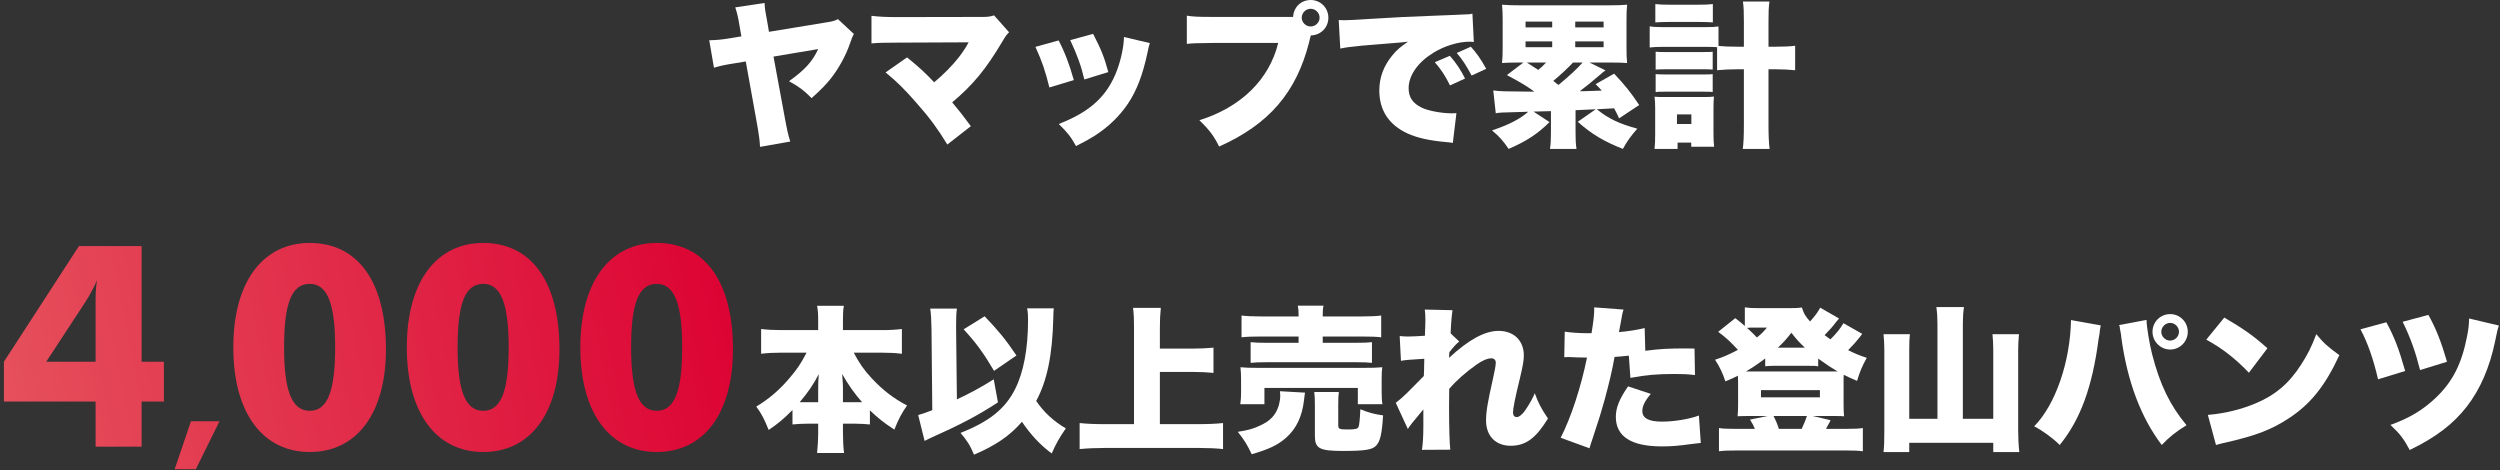 <?xml version="1.0" encoding="utf-8"?>
<svg xmlns="http://www.w3.org/2000/svg" width="638" height="120" viewBox="0 0 638 120" fill="none">
<rect x="0" y="0" width="638" height="120" fill="#333333" stroke="none"/>
<path d="M161.061 88.64C161.061 99.512 162.933 104.84 167.613 104.84C172.293 104.84 174.093 99.44 174.093 88.64C174.093 77.768 172.221 72.44 167.613 72.44C162.861 72.44 161.061 77.696 161.061 88.64ZM187.053 89.144C187.053 105.632 179.493 115.352 167.613 115.352C155.733 115.352 148.101 105.56 148.101 88.64C148.101 71.792 155.733 62 167.613 62C179.709 62 187.053 71.648 187.053 89.144Z" fill="url(#paint0_linear_7882_1055)"/>
<path d="M116.781 88.64C116.781 99.512 118.653 104.84 123.333 104.84C128.013 104.84 129.813 99.44 129.813 88.64C129.813 77.768 127.941 72.44 123.333 72.44C118.581 72.44 116.781 77.696 116.781 88.64ZM142.773 89.144C142.773 105.632 135.213 115.352 123.333 115.352C111.453 115.352 103.821 105.56 103.821 88.64C103.821 71.792 111.453 62 123.333 62C135.429 62 142.773 71.648 142.773 89.144Z" fill="url(#paint1_linear_7882_1055)"/>
<path d="M72.501 88.64C72.501 99.512 74.373 104.84 79.053 104.84C83.733 104.84 85.533 99.44 85.533 88.64C85.533 77.768 83.661 72.44 79.053 72.44C74.301 72.44 72.501 77.696 72.501 88.64ZM98.493 89.144C98.493 105.632 90.933 115.352 79.053 115.352C67.173 115.352 59.541 105.56 59.541 88.64C59.541 71.792 67.173 62 79.053 62C91.149 62 98.493 71.648 98.493 89.144Z" fill="url(#paint2_linear_7882_1055)"/>
<path d="M48.736 107.504H56.016L49.976 119.744H44.576L48.736 107.504Z" fill="url(#paint3_linear_7882_1055)"/>
<path d="M24.4 113.984V102.464H1V92.312L20.152 62.792H36.136V92.312H41.824V102.464H36.136V113.984H24.4ZM24.4 92.312V77.336C24.4 75.464 24.4 73.52 24.76 71.504C23.392 74.672 22.024 76.688 21.232 77.912L11.8 92.312H24.4Z" fill="url(#paint4_linear_7882_1055)"/>
<path d="M602.4 84.04L609 82.24C611.08 86.12 612.16 88.92 613.8 94.68L606.88 96.8C605.72 91.76 604.24 87.48 602.4 84.04ZM613.16 82.12L619.72 80.36C621.64 83.76 623 87.24 624.48 92.32L617.6 94.44C616.4 89.72 615.24 86.4 613.16 82.12ZM630.12 81.28L637.72 83.08C637.4 84 637.24 84.6 636.8 86.88C635.36 93.8 633 99.24 629.56 103.72C626.04 108.24 621.64 111.6 614.96 114.84C613.44 112 612.52 110.76 610.04 108.44C614.84 106.72 618.32 104.64 621.6 101.52C625.88 97.48 628.24 92.84 629.6 85.8C629.96 83.96 630.08 82.92 630.12 81.28Z" fill="white"/>
<path d="M563.04 86.68L567.64 81.04C572.68 84 575.28 85.84 578.64 88.88L573.92 95.12C570.44 91.48 567.04 88.84 563.04 86.68ZM565.52 113.56L563.44 105.88C567.52 105.56 571.72 104.56 575.48 103C580.52 100.92 584.12 97.92 587.2 93.12C588.88 90.56 589.96 88.36 591.12 85.28C593.08 87.64 594 88.44 597 90.64C593.36 98.52 589.56 103.24 583.96 106.84C579.64 109.64 575.84 111.12 568.4 112.84C566.84 113.2 566.6 113.24 565.52 113.56Z" fill="white"/>
<path d="M528.52 81.68L536.12 83.04C536.04 83.32 536 83.56 536 83.68C535.96 83.8 535.88 84.2 535.84 84.8L535.72 85.6L535.56 86.52C533.96 98.76 530.92 107.08 525.64 113.56C523.88 111.8 521.32 109.92 519.12 108.8C524.56 103.28 528.32 92.36 528.52 81.68ZM540.8 82.96L547.8 81.64C547.8 81.68 547.8 81.72 547.8 81.76C547.8 83.24 548.56 87.88 549.24 90.48C551.24 98.2 553.76 103.4 558 108.52C555.36 110.12 553.56 111.56 551.68 113.56C546.36 106.56 542.88 97.32 541.36 86.12C541.32 85.72 541.28 85.44 541.28 85.36L541 83.84L540.96 83.44C540.96 83.44 540.88 83.2 540.8 82.96ZM553.84 80.16C556.32 80.16 558.32 82.16 558.32 84.68C558.32 87.16 556.32 89.2 553.84 89.2C551.36 89.2 549.32 87.16 549.32 84.68C549.32 82.16 551.32 80.16 553.84 80.16ZM553.84 82.4C552.6 82.4 551.56 83.44 551.56 84.68C551.56 85.88 552.6 86.92 553.8 86.92C555.04 86.92 556.08 85.88 556.08 84.68C556.08 83.44 555.04 82.4 553.84 82.4Z" fill="white"/>
<path d="M494.44 106.88V82.72C494.44 81.2 494.36 79.72 494.16 78.36H501.2C501 79.76 500.92 81.16 500.92 82.72V106.88H508.68V89.2C508.68 87.76 508.6 86.56 508.48 85.28H515.24C515.12 86.68 515.04 87.92 515.04 89.24V109.76C515.04 111.68 515.12 113.44 515.32 115.36H508.68V113H487.24V115.36H480.68C480.84 113.88 480.88 112.36 480.88 109.8V89.28C480.88 87.96 480.8 86.6 480.68 85.28H487.4C487.28 86.44 487.24 87.36 487.24 89.24V106.88H494.44Z" fill="white"/>
<path d="M470.44 82.48L475.24 85.2C475 85.48 475 85.52 474.48 86.2C473.84 87.04 472.76 88.24 471.64 89.36C473.24 90.16 474.44 90.68 476.4 91.32C475.2 93.48 474.68 94.72 473.92 97.2C472.24 96.48 471.64 96.2 470.52 95.64C470.48 96.24 470.48 96.56 470.48 97.36V103.16C470.48 104.6 470.52 105.32 470.6 106.24C470.36 106.2 469.48 106.16 467.96 106.16H462.6L467.16 107.24C466.92 107.76 466.88 107.84 466.64 108.24C466.48 108.52 466.32 108.8 466.16 109.12C466.12 109.24 466.08 109.28 466 109.44H471.48C473.48 109.44 474.2 109.4 475.4 109.24V115.16C474.16 115 473.16 114.96 471 114.96H443.08C440.92 114.96 439.96 115 438.68 115.16V109.24C439.84 109.4 440.6 109.44 442.6 109.44H447.84C447.52 108.64 447.24 108.08 446.6 107.08L451.12 106.16H446.04C443.84 106.2 443.84 106.2 443.44 106.24C443.52 105.12 443.56 104.52 443.56 103.16V97.44C443.56 96.76 443.56 96.48 443.52 95.88C442.4 96.44 441.88 96.68 440.32 97.32C439.64 95.24 438.88 93.64 437.68 91.8C439.56 91.2 441.28 90.48 443.52 89.28C441.52 87.12 440.52 86.2 438.48 84.68L442.84 81.2C444 82.08 444.4 82.4 445.28 83.2V78.44C446.44 78.6 447.04 78.64 449 78.64H456.52C458.4 78.64 458.96 78.6 459.84 78.48C460.4 80.16 460.64 80.56 461.92 82.04C463.2 80.64 463.92 79.64 464.52 78.52L469.32 81.28C469.08 81.56 469 81.68 468.52 82.24C467.68 83.36 466.8 84.36 465.64 85.52C466.24 86 466.44 86.12 467.12 86.6C468.52 85.24 469.68 83.84 470.44 82.48ZM450.92 83.6H447.52C446.92 83.6 446.48 83.6 445.84 83.68C447.04 84.76 447.48 85.2 448.36 86.12C449.48 85.24 450 84.72 450.92 83.6ZM450.48 93.48V91.48C448.4 93.04 447.2 93.84 445.56 94.8C445.96 94.8 446.16 94.8 446.56 94.8H467.56C468.2 94.8 468.4 94.8 468.96 94.8C467.4 93.88 466.12 93.04 464 91.52V93.48C463.36 93.36 462.96 93.36 461.76 93.36H452.4C451.72 93.36 451.08 93.4 450.48 93.48ZM453.72 88.72H460.6C459.16 87.36 458.56 86.72 457.16 84.92C455.76 86.68 455.2 87.32 453.72 88.72ZM453.96 109.44H459.8C460.16 108.72 460.96 106.76 461.12 106.16H452.6C453.08 107.04 453.64 108.36 453.96 109.44ZM449.4 99.56V101.4H464.44V99.56H449.4Z" fill="white"/>
<path d="M419.72 83.72L419.88 89.52C423.68 89.04 425.44 88.92 430.48 88.92C430.76 88.92 431.6 88.92 432.44 88.96L432.56 95.72C430.64 95.48 429.52 95.44 427.32 95.44C422.92 95.44 420.08 95.68 416.08 96.44L415.68 90.76C413.76 90.96 413.28 91 412.04 91.08C411.36 94.84 410.64 97.8 409.52 101.96C408.52 105.48 408.28 106.36 406.56 111.52C405.92 113.44 405.92 113.44 405.64 114.4L398.28 111.72C400.92 106.6 403.52 98.64 405 91.24C404.72 91.24 404.52 91.24 404.36 91.24C403.08 91.24 402.24 91.2 400.52 91.12C400.48 91.12 400.32 91.12 400.12 91.12C399.8 91.12 399.64 91.12 399.2 91.16L399.32 84.64C400.88 84.88 403 85.04 405.4 85.04C405.52 85.04 405.8 85.04 406.16 85.04C406.68 81.84 406.84 80.28 406.84 79.04C406.84 78.92 406.84 78.72 406.84 78.44L414.32 79C414.08 79.8 413.96 80.2 413.8 81.32C413.76 81.56 413.52 82.72 413.16 84.76C415.92 84.48 417.52 84.24 419.72 83.72ZM415.48 98.6L421.28 100.52C419.76 102.32 419.12 103.64 419.12 104.88C419.12 106.72 420.76 107.6 424.12 107.6C427.24 107.6 431.12 106.96 433.56 106.04L434.04 113.04C433.24 113.12 432.88 113.16 431.92 113.28C428.16 113.8 426.56 113.92 424.12 113.92C416.28 113.92 412.36 111.4 412.36 106.36C412.36 104.04 413.28 101.8 415.48 98.6Z" fill="white"/>
<path d="M359.28 109.48L356.2 102.8C357.28 101.96 357.92 101.4 359 100.36C361.68 97.64 363.16 96.2 363.36 95.96C363.4 95.32 363.44 94.16 363.48 91.56C359 91.84 359 91.84 357.52 92.08L357.2 85.76C358.12 85.84 358.6 85.88 359.28 85.88C360.28 85.88 361.96 85.8 363.64 85.68C363.68 85.2 363.68 85.2 363.68 84.4C363.72 83.56 363.76 82.56 363.76 81.64C363.76 80.4 363.72 80 363.6 79L370.68 79.16C370.52 80.12 370.28 82.64 370.2 85.08L372.4 87.16C371.68 87.68 370.88 88.6 369.88 89.88L369.84 90.44C369.84 90.88 369.84 90.96 369.8 91.32C374.8 86.68 378.92 84.44 382.44 84.44C386.32 84.44 388.88 86.92 388.88 90.68C388.88 92.04 388.64 93.36 387.84 96.72C386.6 101.76 386.12 104.28 386.12 105.28C386.12 106 386.48 106.44 387.08 106.44C387.68 106.44 388.52 105.76 389.28 104.64C390.28 103.2 391.2 101.56 391.68 100.36C392.6 102.88 393.28 104.2 395.04 106.8C391.96 111.84 389.36 113.76 385.52 113.76C381.68 113.76 379.24 111.24 379.24 107.32C379.24 105.08 379.64 102.68 381 96.68C381.48 94.56 381.72 93.2 381.72 92.56C381.72 91.84 381.28 91.44 380.56 91.44C379.6 91.44 378.2 92.04 376.76 93.08C374.08 94.96 371.56 97.2 369.84 99.24C369.8 101.12 369.8 102.28 369.8 103.44C369.8 109.12 369.92 113.2 370.12 114.76L362.88 114.8C363.12 113.36 363.24 111.2 363.24 108.68V106.48C363.24 106.28 363.24 106.04 363.24 105.68C363.24 105.44 363.24 105.28 363.24 105.2C363.24 105.04 363.24 104.8 363.24 104.48C360.4 107.88 359.76 108.68 359.28 109.48Z" fill="white"/>
<path d="M331.4 80.76V80.56C331.4 79.36 331.36 78.8 331.2 78H337.76C337.6 78.72 337.56 79.32 337.56 80.56V80.76H347.36C349.64 80.76 351.32 80.68 352.48 80.52V86.08C351.08 85.92 349.84 85.88 347.52 85.88H337.56V87.48H346.16C348.04 87.48 349.08 87.44 350.12 87.32V92.6C349 92.48 348.08 92.44 346.16 92.44H323.08C321.28 92.44 320.28 92.48 319.16 92.6V87.32C320.2 87.44 321.24 87.48 323.08 87.48H331.4V85.88H321.84C319.56 85.88 318.2 85.92 316.84 86.08V80.52C318 80.68 319.72 80.76 322 80.76H331.4ZM322.68 103.16H316.52C316.68 102.16 316.72 101.24 316.72 100.16V96.84C316.72 95.56 316.68 94.68 316.56 93.72C317.8 93.84 318.92 93.88 321.08 93.88H348.12C350.32 93.88 351.32 93.84 352.76 93.72C352.64 94.6 352.6 95.28 352.6 96.64V100.08C352.6 101.32 352.64 102.2 352.8 103.16H346.52V99H322.68V103.16ZM326.64 99.84L333.04 100.2C332.96 100.72 332.92 100.88 332.8 102C332.32 106.28 330.84 109.4 328.16 111.76C326.04 113.6 323.84 114.64 319.44 115.92C318.28 113.48 317.52 112.24 315.88 110.2C318.48 109.8 319.8 109.44 321.48 108.64C324.16 107.44 325.56 105.96 326.32 103.56C326.56 102.68 326.72 101.76 326.72 100.92C326.72 100.64 326.68 100.12 326.64 99.84ZM341.52 103.16V108.52C341.52 109.48 341.8 109.6 343.92 109.6C345.72 109.6 346.4 109.48 346.64 109.04C346.88 108.68 347.04 107.2 347.16 104.44C349.2 105.28 350.76 105.72 352.96 106C352.68 110.68 352.24 112.6 351.2 113.72C350.24 114.76 348.36 115.08 342.8 115.08C336.72 115.08 335.56 114.48 335.56 111.2V103.48C335.56 101.88 335.52 101 335.4 100.04H341.68C341.56 100.92 341.52 101.68 341.52 103.16Z" fill="white"/>
<path d="M296.001 94.92V108.24H305.881C308.321 108.24 310.321 108.16 312.121 107.96V114.6C310.241 114.4 308.281 114.32 306.001 114.32H281.881C279.841 114.32 277.601 114.4 275.521 114.6V107.96C277.361 108.16 279.281 108.24 281.881 108.24H289.401V83.6C289.401 81.48 289.361 80.36 289.161 78.56H296.241C296.081 80.24 296.001 81.52 296.001 83.6V88.96H304.561C306.401 88.96 307.961 88.88 309.681 88.72V95.16C307.921 95 306.361 94.92 304.561 94.92H296.001Z" fill="white"/>
<path d="M262.12 78.68H268.92C268.84 79.44 268.84 79.72 268.8 81.2C268.56 90.68 267.24 97.12 264.44 102.32C266.32 105.12 268.84 107.48 272 109.32C270.36 111.68 269.44 113.32 268.4 115.72C265.56 113.64 263.04 110.96 260.8 107.64C257.68 111.24 254.08 113.68 248.56 116.04C247.64 113.76 246.76 112.36 245.12 110.48C252.44 107.6 256.48 104.36 259 99.4C261.2 95.12 262.36 89.04 262.36 81.64C262.36 80.28 262.32 79.76 262.12 78.68ZM237.92 104.68L237.72 84.08C237.68 81.48 237.6 80.2 237.4 78.76H244.2C244.04 79.92 244 81.04 244 82.96C244 83.2 244 83.64 244 84.08L244.2 101.92C247.56 100.36 250.28 98.88 253.6 96.8L254.68 102.68C249.48 106.08 245.12 108.36 237.16 111.92C236.92 112.04 236.4 112.28 235.96 112.52L234.32 105.92C235.48 105.6 236.12 105.36 237.92 104.68ZM245.92 84.04L251.28 80.72C254.8 84.4 256.52 86.48 259.4 90.72L253.68 94.64C250.96 90.04 249.12 87.52 245.92 84.04Z" fill="white"/>
<path d="M224.96 90H217.88C219.28 92.68 220.44 94.36 222.48 96.56C225.28 99.56 228.04 101.68 231.48 103.48C230.08 105.48 229.32 106.92 228.24 109.64C225.44 107.8 224 106.64 222 104.72V108.32C220.72 108.2 219.52 108.12 218 108.12H215.12V110.24C215.12 112.24 215.2 114.04 215.4 115.6H208.52C208.68 114 208.8 112.2 208.8 110.24V108.12H206.2C204.72 108.12 203.44 108.2 202.24 108.32V104.64C199.96 106.92 198.56 108.12 196.16 109.72C195.04 106.92 194.36 105.6 193 103.76C196.32 101.76 198.96 99.48 201.56 96.4C203.4 94.24 204.36 92.84 205.84 90H199.36C197.4 90 195.88 90.08 194.24 90.28V83.96C195.84 84.16 197.4 84.24 199.36 84.24H208.8V81.8C208.8 80.04 208.72 79.04 208.52 78.04H215.36C215.16 79 215.12 80.04 215.12 81.8V84.24H224.96C227.04 84.24 228.64 84.16 230.16 83.96V90.28C228.44 90.08 227 90 224.96 90ZM208.8 102.64V98.92C208.8 97.68 208.84 96.84 208.96 95.48C207.52 98.2 206.28 100.04 204.08 102.64C204.88 102.64 205.12 102.64 205.84 102.64H208.8ZM215.12 102.64H218.48C219.32 102.64 219.56 102.64 220 102.64C217.92 100.24 216.48 98.2 214.92 95.44C215.08 97.72 215.12 98.16 215.12 98.84V102.64Z" fill="white"/>
<path d="M438.2 17.92V12.04C437.56 12 436.84 11.96 435.28 11.96H424.28C422.92 11.96 422.04 12 421 12.12V6.72C421.96 6.88 422.8 6.92 424.28 6.92H435.28C436.88 6.92 437.64 6.88 438.56 6.76V11.72C439.6 11.84 441.28 11.92 443.28 11.92H445.04V5.52C445.04 2.92 445 1.96 444.8 0.4H451.56C451.36 1.84 451.32 2.92 451.32 5.52V11.92H453.2C455.4 11.92 456.76 11.84 458.12 11.68V17.92C456.32 17.76 454.92 17.68 453.16 17.68H451.32V31.64C451.32 34.56 451.4 36.32 451.6 38H444.76C444.96 36.52 445.04 34.6 445.04 31.64V17.68H443.32C441.56 17.68 439.76 17.76 438.2 17.92ZM422.44 5.72V1.04C423.6 1.16 424.24 1.2 426.12 1.2H433.48C435.32 1.2 436 1.16 437.12 1.04V5.72C436.12 5.64 435.16 5.6 433.48 5.6H426.12C424.44 5.6 423.48 5.64 422.44 5.72ZM422.52 17.76V13.2C423.36 13.28 423.64 13.28 424.92 13.28H434.8C436.08 13.28 436.44 13.28 437.08 13.2V17.76C436.36 17.68 436 17.68 434.8 17.68H424.92C423.72 17.68 423.16 17.72 422.52 17.76ZM422.52 23.48V18.92C423.2 18.96 423.72 19 424.92 19H434.76C436 19 436.36 19 437.08 18.92V23.48C436.32 23.4 436 23.4 434.68 23.4H424.84C423.6 23.4 423.36 23.4 422.52 23.48ZM428.12 36.4V38H422.24C422.36 36.96 422.4 35.72 422.4 34.2V27.64C422.4 26.44 422.36 25.72 422.24 24.68C423.12 24.76 423.36 24.76 425.12 24.76H434.96C436.24 24.76 436.72 24.72 437.4 24.64C437.32 25.48 437.28 26.4 437.28 27.6V33.84C437.28 35.48 437.32 36.52 437.44 37.44H431.6V36.4H428.12ZM427.96 29.2V31.64H431.64V29.2H427.96Z" fill="white"/>
<path d="M405.641 15.96L409.721 17.96C409.161 18.36 409.041 18.44 408.561 18.88C406.481 20.68 404.601 22.2 403.161 23.28C403.481 23.28 403.481 23.28 404.001 23.28C404.721 23.24 405.401 23.24 408.761 23.12C408.321 22.6 407.961 22.24 407.201 21.48L411.921 18.8C414.721 21.76 416.121 23.52 418.321 26.8L413.201 30.2C412.601 28.92 412.401 28.52 411.921 27.64C410.201 27.72 410.201 27.72 407.521 27.88C410.401 30.24 413.161 31.56 417.841 32.84C416.241 34.64 415.281 35.96 414.161 38C409.281 36.08 406.161 34.2 402.641 31.08L407.241 27.88C405.481 27.96 405.441 27.96 402.081 28.12V33.56C402.081 35.64 402.121 36.64 402.321 38H395.561C395.761 36.56 395.801 35.52 395.801 33.56V28.36C394.201 28.4 394.121 28.4 391.361 28.48L395.441 31.16C392.361 34.2 389.481 36.08 385.001 38C383.681 36.04 382.641 34.84 380.761 33.28C385.081 31.84 388.001 30.32 390.001 28.52C382.561 28.72 382.561 28.72 381.721 28.92L381.081 23.08C383.041 23.32 383.041 23.32 391.561 23.4C389.961 22.16 388.241 21.12 384.561 19.16L388.761 15.96H387.241C385.281 15.96 384.561 16 383.321 16.08C383.441 14.88 383.481 13.76 383.481 12.04V5.36C383.481 3.56 383.441 2.44 383.321 1.2C384.641 1.32 386.121 1.36 388.121 1.36H410.441C412.441 1.36 413.881 1.32 415.241 1.2C415.121 2.28 415.081 3.44 415.081 5.36V12.04C415.081 13.92 415.121 15 415.241 16.08C414.001 16 413.281 15.96 411.281 15.96H405.641ZM403.881 15.96H401.441C399.841 17.64 398.321 19.04 396.401 20.64C397.121 21.24 397.241 21.32 397.721 21.68C400.401 19.48 402.601 17.44 403.881 15.96ZM394.561 15.96H389.641C391.401 17.08 391.481 17.12 392.561 17.84C393.401 17.16 393.681 16.88 394.561 15.96ZM389.321 5.52V7H396.121V5.52H389.321ZM409.241 5.52H402.001V7H409.241V5.52ZM389.321 10.56V12.04H396.121V10.56H389.321ZM409.241 10.56H402.001V12.04H409.241V10.56Z" fill="white"/>
<path d="M342.041 12.4L341.641 5.12C342.321 5.16 342.841 5.16 343.161 5.16C344.201 5.16 345.641 5.08 350.001 4.8C355.761 4.44 359.641 4.24 367.241 3.96L371.361 3.8L373.041 3.72C374.401 3.68 374.641 3.64 374.841 3.64C375.121 3.64 375.281 3.6 375.761 3.48L376.121 10.72C375.561 10.64 375.401 10.64 375.001 10.64C372.201 10.64 368.601 11.72 365.841 13.44C361.841 15.88 359.481 19.24 359.481 22.52C359.481 24.84 360.561 26.4 362.841 27.48C364.441 28.28 367.961 28.92 370.481 28.92C370.801 28.92 371.081 28.92 371.681 28.88L370.761 36.48C370.201 36.36 370.081 36.36 369.281 36.28C364.721 35.88 361.721 35.2 359.161 34.04C354.441 31.84 352.001 28.16 352.001 23.08C352.001 19.76 353.121 16.76 355.401 14.04C356.441 12.76 357.401 11.96 359.321 10.64L357.441 10.84C356.561 10.92 355.161 11.04 347.681 11.64C343.961 12.04 343.761 12.04 342.041 12.4ZM366.161 15.88L370.001 14.24C371.601 16.08 372.801 17.84 373.881 20.04L370.041 21.8C368.801 19.28 367.761 17.72 366.161 15.88ZM371.761 13.52L375.361 11.92C376.801 13.52 377.921 15.08 379.281 17.56L375.561 19.28C374.121 16.6 373.121 15.08 371.761 13.52Z" fill="white"/>
<path d="M334.52 9.04L334.48 9.2L334.44 9.36C334.4 9.52 334.36 9.64 334.32 9.76L334.08 10.8C330.8 23.64 323.84 31.72 311.12 37.4C309.8 34.72 308.68 33.2 306.08 30.68C316.72 27.36 323.92 20.28 326.2 10.96H309.48C305.24 11 304.28 11.04 302.88 11.2V4C304.4 4.24 305.52 4.32 309.6 4.32H330C330.12 1.84 332.04 6.10352e-05 334.48 6.10352e-05C337 6.10352e-05 339 2 339 4.52C339 7.04 337.04 9 334.52 9.04ZM334.48 2.24C333.24 2.24 332.2 3.28 332.2 4.52C332.2 5.72 333.24 6.76 334.48 6.76C335.72 6.76 336.76 5.72 336.76 4.52C336.76 3.28 335.72 2.24 334.48 2.24Z" fill="white"/>
<path d="M264.24 11.96L270.16 10.32C271.72 13.28 272.96 16.56 274.04 20.44L267.8 22.32C266.76 18.12 265.96 15.72 264.24 11.96ZM273.12 10.24L278.96 8.64C281.08 12.76 281.8 14.56 282.84 18.4L276.72 20.28C275.96 16.96 274.88 13.96 273.12 10.24ZM286.84 9.44L293.44 11C293.2 11.72 293.16 11.88 292.84 13.44C291.64 19.08 290.08 23.16 287.84 26.48C285.68 29.68 282.84 32.4 279.44 34.6C278.04 35.48 276.96 36.08 274.6 37.28C273.24 34.84 272.44 33.84 270.2 31.64C278.24 28.52 282.6 24.52 285.08 17.88C286.12 15.08 286.8 11.8 286.84 9.44Z" fill="white"/>
<path d="M247.2 10.8L228.88 10.88C225.56 10.88 224.16 10.92 222.4 11.08V4.04C224.6 4.28 225.84 4.36 229 4.36L250.92 4.32C252.2 4.32 252.84 4.2 253.68 3.92L257.52 8.24C256.88 8.84 256.68 9.12 255.68 10.8C251.56 17.72 248.28 21.68 243 26.12C244.72 28.16 245.84 29.6 247.76 32.2L241.76 36.88C239.36 32.96 237.36 30.2 234.04 26.44C230.8 22.72 228.92 20.88 226 18.48L231.48 14.64C234.76 17.32 236.08 18.56 238.4 21C240.68 19.12 243.2 16.56 244.64 14.68C245.64 13.44 246.72 11.72 247.2 10.8Z" fill="white"/>
<path d="M213.84 4.88L217.92 8.68C217.56 9.28 217.48 9.48 216.88 11.2C215.88 14.12 214.04 17.48 212.08 19.96C210.8 21.6 209.56 22.84 207.12 25.04C205.12 23.04 204.08 22.24 201.36 20.72C205.44 17.8 207.32 15.72 208.8 12.52L197.4 14.44L200.2 29.6C200.88 33.32 201.16 34.52 201.68 36.12L193.96 37.48C193.88 35.8 193.72 34.6 193.04 30.76L190.32 15.68L187.44 16.16C184.72 16.6 184.2 16.72 182.2 17.28L181 10.28C183.32 10.2 184.08 10.12 186.56 9.72L189.2 9.28L188.8 7C188.32 4.16 188.16 3.48 187.64 1.88L195.12 0.76C195.2 2.32 195.28 2.84 195.84 5.76L196.24 8.12L211.56 5.6C212.68 5.4 213.08 5.28 213.84 4.88Z" fill="white"/>
<defs>
<linearGradient id="paint0_linear_7882_1055" x1="190.566" y1="60.889" x2="-4.396" y2="100.504" gradientUnits="userSpaceOnUse">
<stop stop-color="#DC0032"/>
<stop offset="1" stop-color="#E6525D"/>
</linearGradient>
<linearGradient id="paint1_linear_7882_1055" x1="190.567" y1="60.889" x2="-4.395" y2="100.504" gradientUnits="userSpaceOnUse">
<stop stop-color="#DC0032"/>
<stop offset="1" stop-color="#E6525D"/>
</linearGradient>
<linearGradient id="paint2_linear_7882_1055" x1="190.567" y1="60.889" x2="-4.395" y2="100.504" gradientUnits="userSpaceOnUse">
<stop stop-color="#DC0032"/>
<stop offset="1" stop-color="#E6525D"/>
</linearGradient>
<linearGradient id="paint3_linear_7882_1055" x1="190.567" y1="60.889" x2="-4.395" y2="100.504" gradientUnits="userSpaceOnUse">
<stop stop-color="#DC0032"/>
<stop offset="1" stop-color="#E6525D"/>
</linearGradient>
<linearGradient id="paint4_linear_7882_1055" x1="190.566" y1="60.889" x2="-4.395" y2="100.504" gradientUnits="userSpaceOnUse">
<stop stop-color="#DC0032"/>
<stop offset="1" stop-color="#E6525D"/>
</linearGradient>
</defs>
</svg>